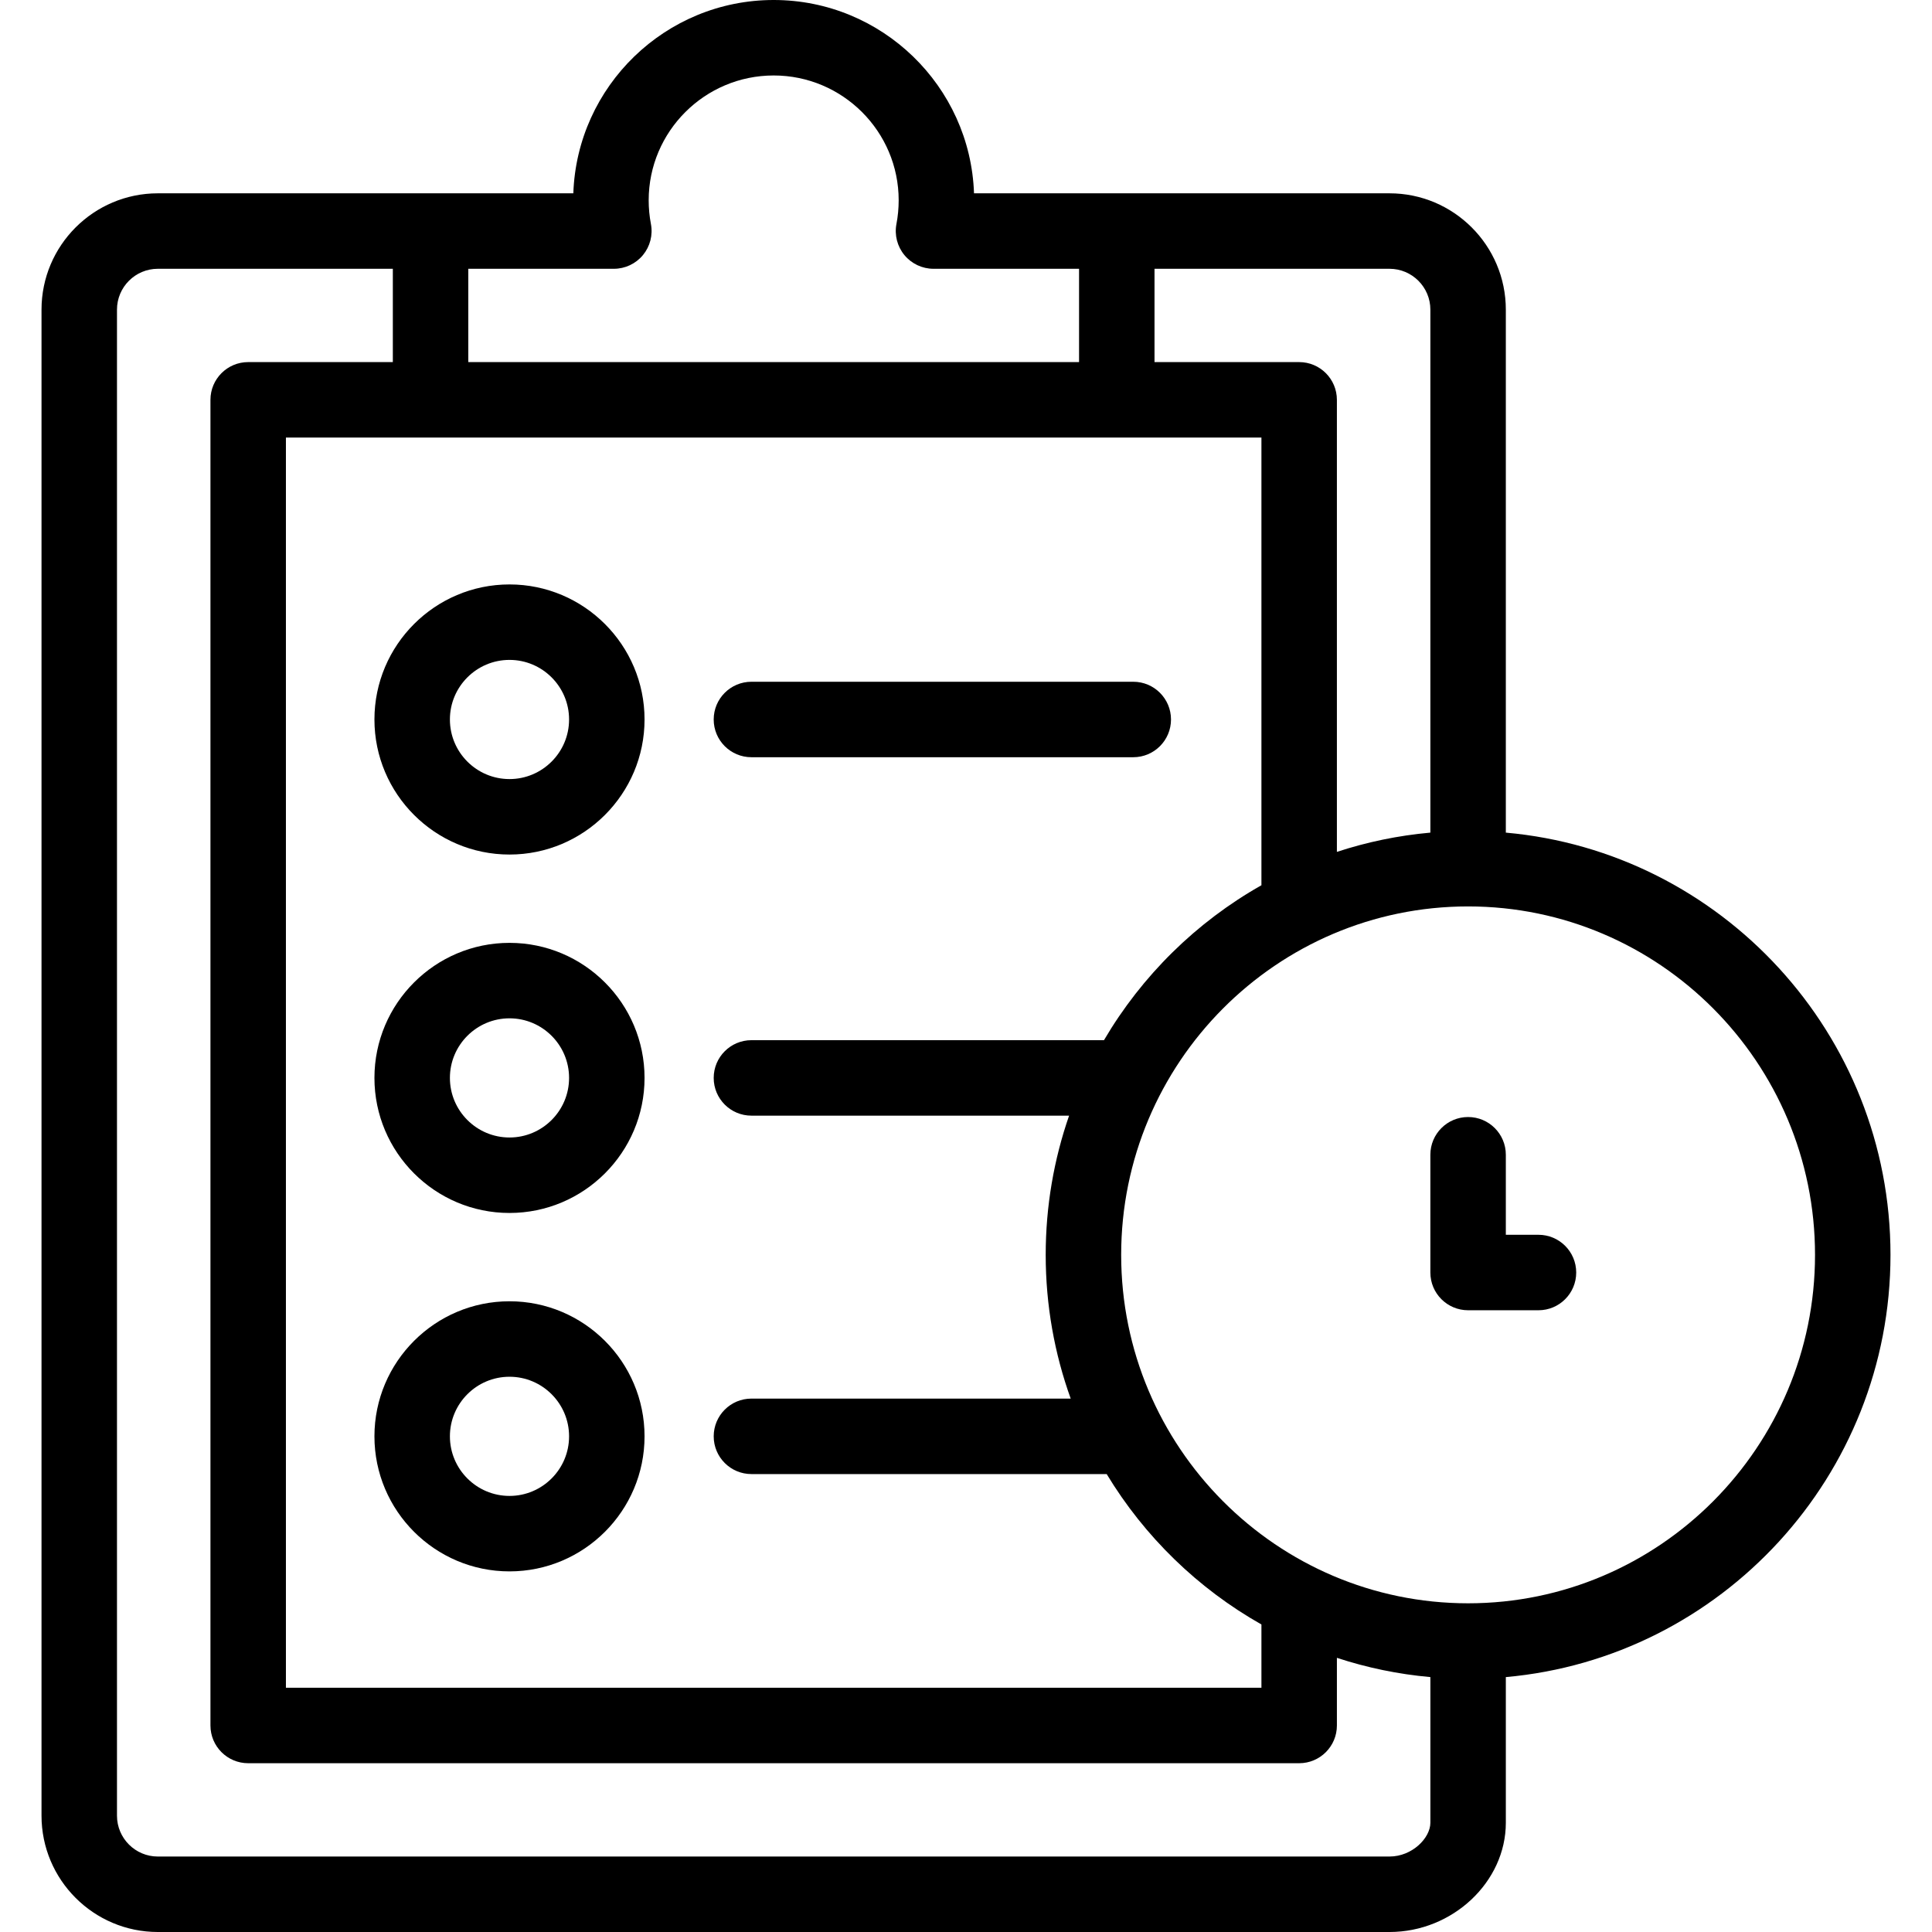 <svg id="Capa_1" enable-background="new 0 0 512 512" height="512" viewBox="0 0 512 512" width="512" xmlns="http://www.w3.org/2000/svg"><g><path d="m135.021 154.882c-19.735 0-35.791 16.056-35.791 35.791s16.056 35.79 35.791 35.79 35.79-16.056 35.79-35.79c.001-19.735-16.055-35.791-35.79-35.791zm0 51.581c-8.707 0-15.791-7.083-15.791-15.79s7.084-15.791 15.791-15.791 15.79 7.083 15.79 15.791c.001 8.706-7.083 15.79-15.79 15.79z"/><path d="m135.021 344.852c-19.735 0-35.791 16.056-35.791 35.791s16.056 35.79 35.791 35.79 35.79-16.056 35.79-35.79c.001-19.735-16.055-35.791-35.79-35.791zm0 51.582c-8.707 0-15.791-7.083-15.791-15.79s7.084-15.791 15.791-15.791 15.79 7.084 15.79 15.791c.001 8.706-7.083 15.79-15.79 15.79z"/><path d="m135.021 249.867c-19.735 0-35.791 16.056-35.791 35.791s16.056 35.79 35.791 35.79 35.79-16.056 35.79-35.79c.001-19.736-16.055-35.791-35.79-35.791zm0 51.581c-8.707 0-15.791-7.083-15.791-15.79s7.084-15.791 15.791-15.791 15.79 7.084 15.79 15.791-7.083 15.79-15.79 15.79z"/><path d="m300.328 180.672h-101.191c-5.523 0-10 4.477-10 10s4.477 10 10 10h101.191c5.522 0 10-4.477 10-10s-4.477-10-10-10z"/><path d="m500.999 332.55c0-58.563-44.882-106.803-101.939-111.896v-138.6c0-16.996-13.828-30.823-30.824-30.823h-110.112c-.98-28.416-24.421-51.231-53.093-51.231-28.673 0-52.113 22.815-53.093 51.231h-110.114c-16.996 0-30.823 13.827-30.823 30.823v399.123c0 16.996 13.827 30.823 30.823 30.823h326.413c16.708 0 30.824-13.258 30.824-28.951v-38.602c57.056-5.094 101.938-53.334 101.938-111.897zm-121.938-250.496v138.6c-8.568.765-16.862 2.503-24.771 5.103v-119.798c0-5.523-4.478-10-10-10h-38.333v-24.728h62.279c5.969 0 10.825 4.855 10.825 10.823zm-86.497 193.604h-93.427c-5.523 0-10 4.477-10 10s4.477 10 10 10h84.184c-4.016 11.561-6.2 23.975-6.2 36.893 0 13.365 2.338 26.193 6.625 38.093h-84.608c-5.523 0-10 4.477-10 10s4.477 10 10 10h94.142c10.011 16.563 24.166 30.336 41.011 39.859v16.77h-258.52v-331.314h258.52v118.639c-17.25 9.753-31.679 23.962-41.727 41.06zm-129.888-204.427c2.981 0 5.808-1.331 7.708-3.629s2.675-5.324 2.114-8.252c-.392-2.049-.591-4.157-.591-6.266 0-18.243 14.86-33.084 33.125-33.084 18.266 0 33.126 14.841 33.126 33.084 0 2.109-.199 4.217-.591 6.266-.561 2.928.214 5.955 2.114 8.252 1.899 2.298 4.726 3.629 7.708 3.629h38.571v24.728h-161.856v-24.728zm205.561 420.769h-326.413c-5.968 0-10.823-4.855-10.823-10.823v-399.123c0-5.968 4.856-10.823 10.823-10.823h62.28v24.728h-38.333c-5.523 0-10 4.477-10 10v351.313c0 5.523 4.477 10 10 10h278.52c5.522 0 10-4.477 10-10v-17.928c7.909 2.6 16.202 4.338 24.771 5.102v38.602c-.001 4.055-4.829 8.952-10.825 8.952zm20.823-67.109c-50.695 0-91.939-41.424-91.939-92.341 0-50.916 41.244-92.34 91.939-92.34s91.939 41.424 91.939 92.34c0 50.917-41.244 92.341-91.939 92.341z"/><path d="m407.712 327.231h-8.651v-21.208c0-5.523-4.478-10-10-10s-10 4.477-10 10v31.208c0 5.523 4.478 10 10 10h18.651c5.522 0 10-4.477 10-10s-4.477-10-10-10z"/></g></svg>